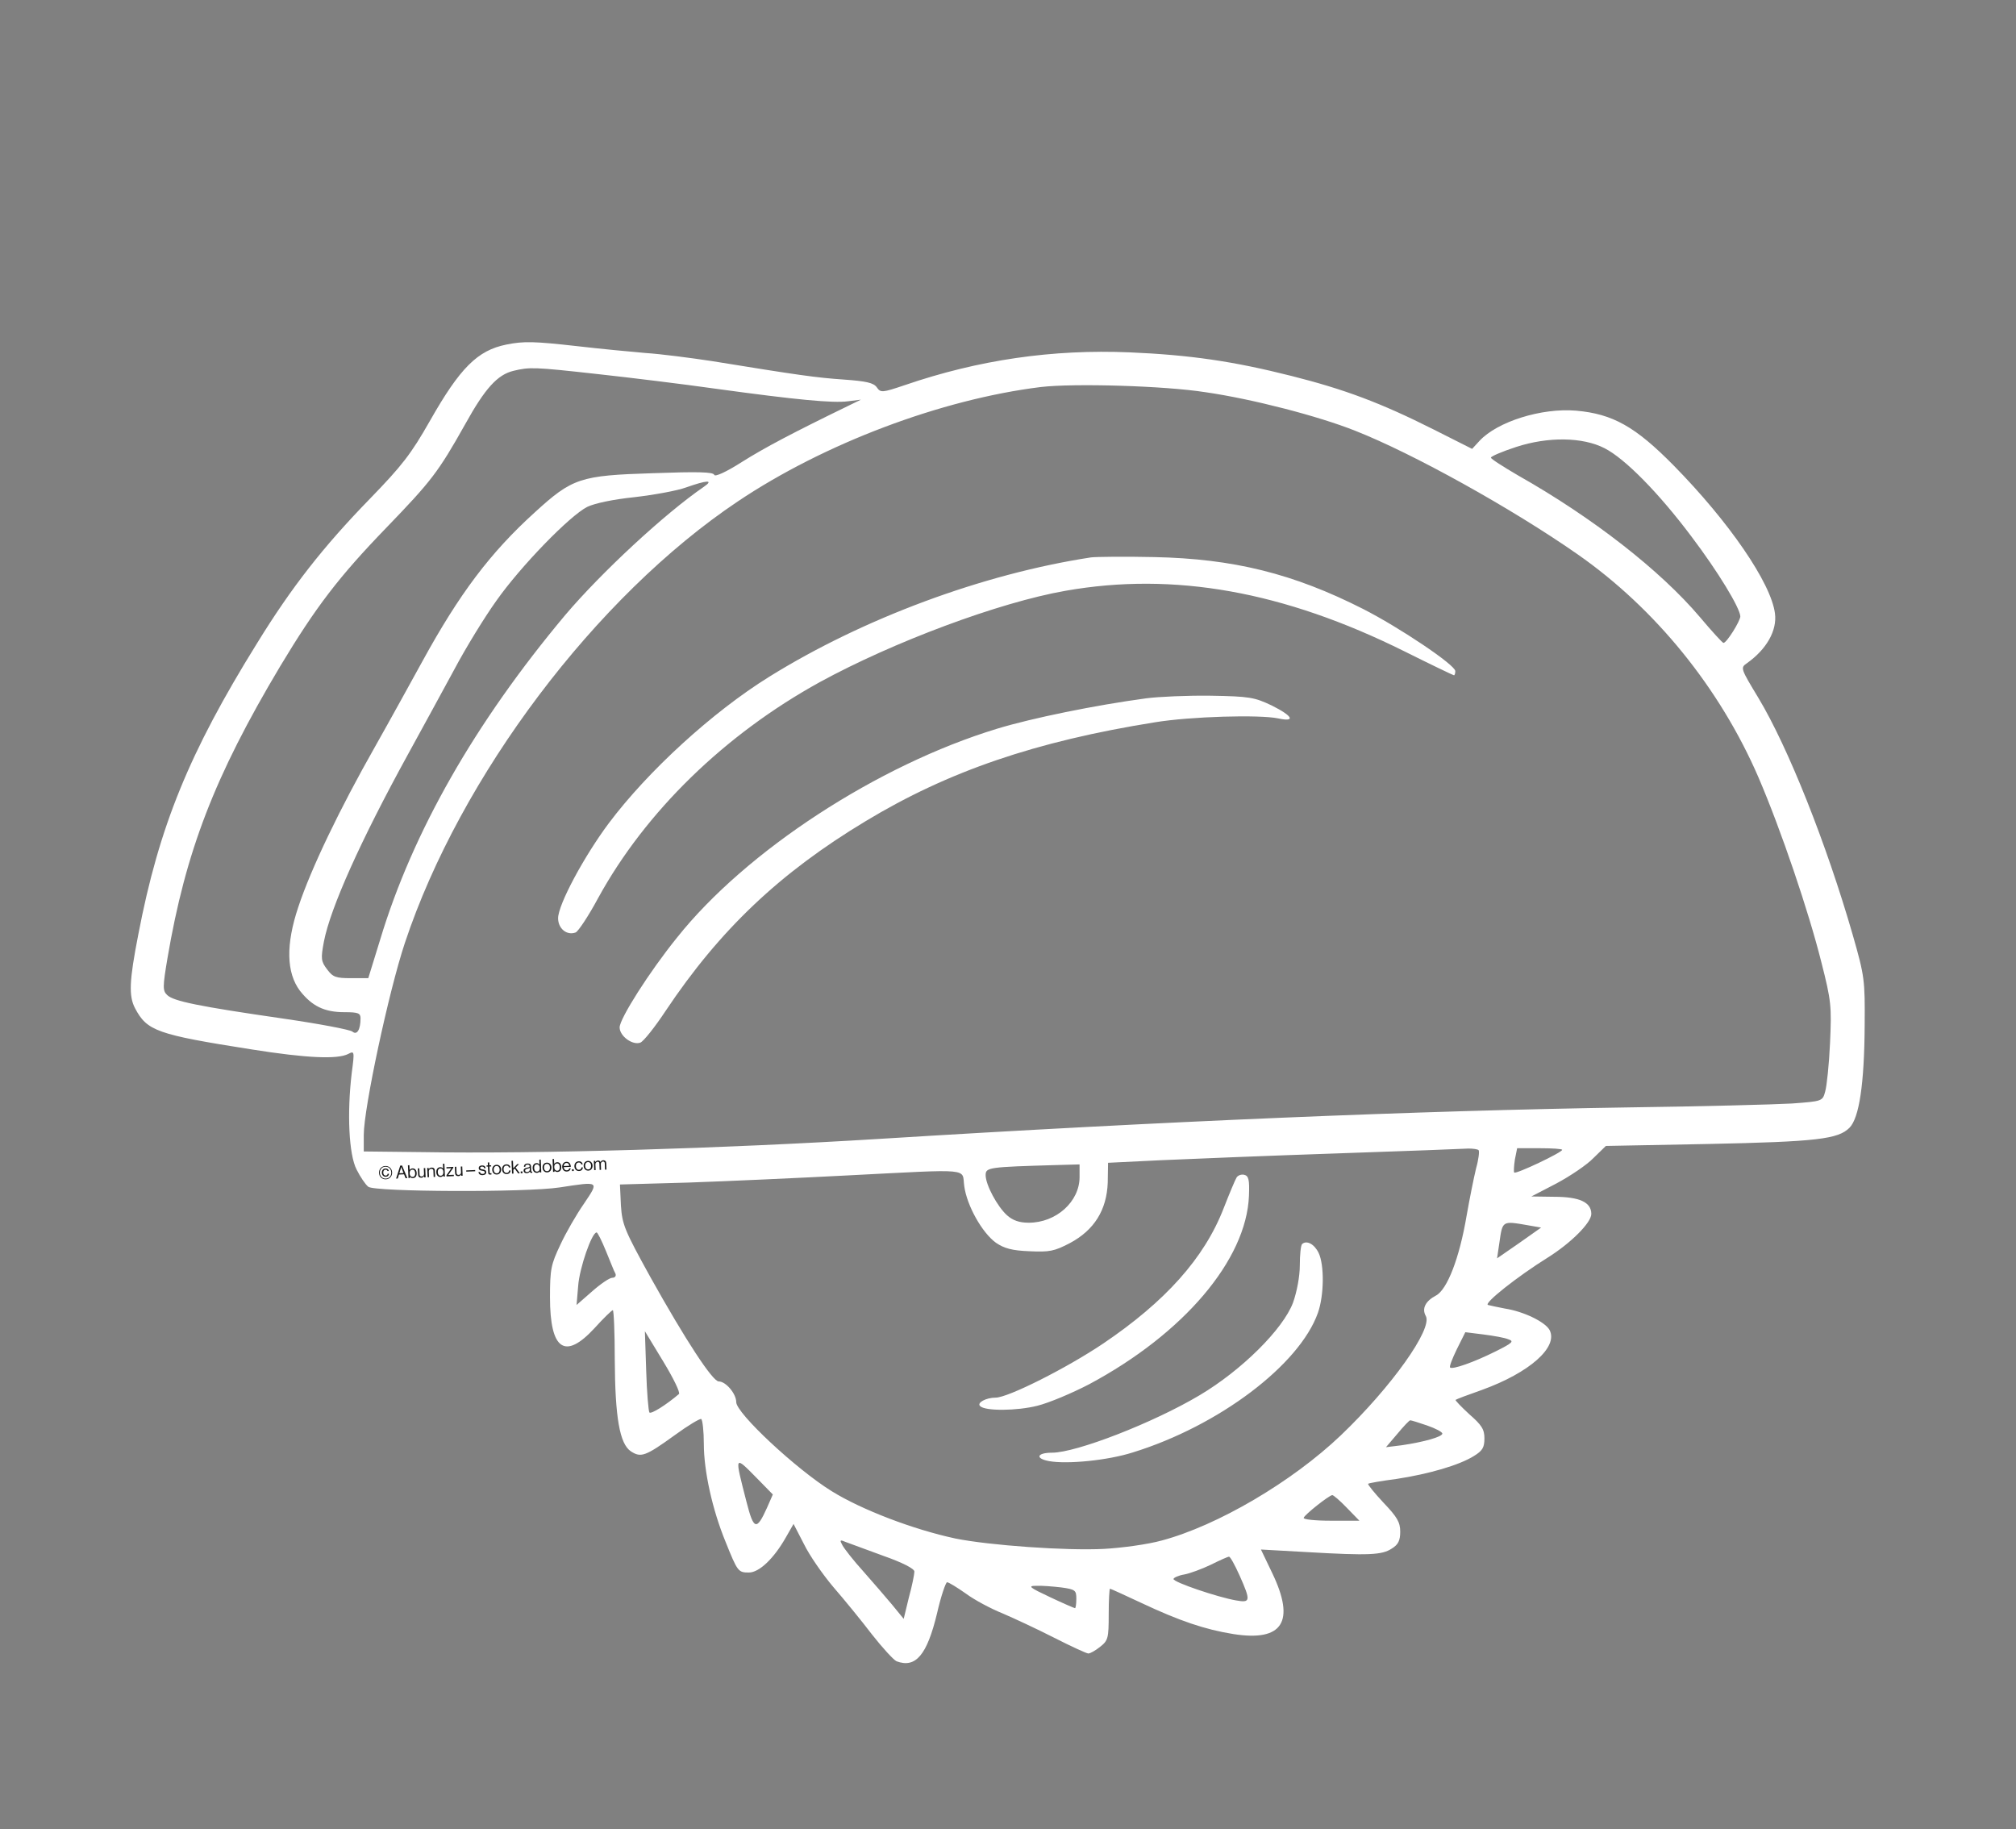 <?xml version="1.0" encoding="UTF-8"?>
<svg id="Ebene_1" data-name="Ebene 1" xmlns="http://www.w3.org/2000/svg" viewBox="0 0 563.976 511.66">
  <rect x="0" y="0" width="563.976" height="511.66" fill="#808080" stroke="none"/>
  <defs>
    <style>
      .cls-1 {
        fill: #fff;
        fill-rule: evenodd;
      }

      .cls-1, .cls-2 {
        stroke-width: 0px;
      }

      .cls-2 {
        fill: #191919;
      }
    </style>
  </defs>
  <path class="cls-1" d="m141.629,96.395c-8.066,1.631-12.958,6.527-21.386,21.385-5.255,9.241-7.793,12.505-16.763,21.746-13.046,13.411-21.927,24.738-31.621,40.502-18.848,30.354-27.367,51.107-33.165,81.368-2.537,12.958-2.718,17.216-.906,20.66,3.353,6.343,6.071,7.338,32.62,11.507,15.404,2.445,24.011,2.811,27.003,1.268,1.721-.906,1.812-.815.995,5.255-1.359,11.326-.815,22.925,1.359,27.095.998,1.993,2.449,4.166,3.263,4.8,1.721,1.451,44.127,1.631,53.552.184,11.234-1.724,11.053-1.812,6.796,4.531-2.085,2.987-5.076,8.155-6.615,11.506-2.63,5.525-2.899,6.884-2.899,14.678,0,14.77,4.166,17.669,12.501,8.608,2.449-2.718,4.803-4.984,5.075-4.984.273,0,.545,6.251.545,13.771.089,16.222,1.359,23.651,4.531,25.736,2.807,1.812,4.077,1.359,12.232-4.531,3.713-2.718,7.065-4.714,7.429-4.531.362.269.726,3.441.726,6.976,0,7.521,2.354,18.302,6.07,27.363,3.352,8.335,3.533,8.608,6.523,8.608,2.9,0,6.977-3.897,10.329-9.787l2.177-3.805,2.898,5.617c1.54,3.171,5.256,8.52,8.247,12.052,2.988,3.444,7.882,9.423,10.781,13.231,2.991,3.805,6.071,7.156,6.888,7.518,5.344,1.996,8.515-1.721,11.326-13.408,1.087-4.803,2.445-8.701,2.807-8.701.453,0,2.81,1.452,5.255,3.171,2.447,1.812,7.068,4.258,10.24,5.529,3.171,1.359,9.603,4.347,14.406,6.795,4.802,2.446,9.153,4.438,9.605,4.438.542,0,1.993-.814,3.352-1.904,2.174-1.721,2.358-2.354,2.358-9.061,0-3.893.18-7.157.361-7.157.181,0,4.17,1.812,8.789,3.986,10.6,4.984,17.76,7.432,25.735,8.699,13.772,2.174,17.396-3.444,10.873-17.036l-3.171-6.614,12.955.725c17.308.999,20.932.818,23.65-.994,1.812-1.09,2.357-2.265,2.357-4.714,0-2.627-.817-4.077-4.715-8.155-2.534-2.719-4.439-5.073-4.258-5.253.18-.184,3.805-.818,7.974-1.359,8.881-1.359,17.488-3.808,21.655-6.435,2.357-1.451,2.902-2.356,2.902-4.891,0-2.538-.726-3.717-4.261-6.796-2.265-2.085-3.986-3.897-3.805-3.989.18-.181,3.536-1.447,7.429-2.807,13.23-4.803,21.385-11.963,18.848-16.763-1.267-2.265-7.249-5.168-12.505-5.982-1.901-.361-3.986-.814-4.711-.998-1.267-.453,8.246-7.971,16.674-13.227,6.523-4.078,12.232-9.787,12.232-12.232,0-3.263-3.264-4.803-10.42-4.803l-6.343-.091,6.976-3.625c3.897-2.081,8.608-5.253,10.42-7.157l3.444-3.351,28.542-.545c30.534-.634,36.424-1.359,39.596-4.531,2.718-2.718,4.166-12.232,4.258-28.723.092-12.593,0-13.591-3.352-25.279-7.34-25.463-18.033-52.373-26.368-66.237-4.983-8.247-5.072-8.428-3.26-9.694,5.526-3.897,8.516-9.153,7.882-13.956-1.086-8.516-12.866-25.64-28.269-41.316-10.784-10.966-17.127-14.498-27.367-15.404-9.694-.817-22.015,3.079-26.999,8.428l-2.085,2.265-10.784-5.437c-14.951-7.522-25.007-11.238-39.684-14.951-16.494-4.17-28.542-5.89-45.305-6.615-21.658-.906-42.226,2.085-62.885,9.15-6.432,2.176-6.796,2.176-7.883.637-.906-1.271-2.898-1.724-9.241-2.177-7.793-.541-12.324-1.178-36.877-5.164-5.982-.907-14.317-1.993-18.575-2.265-4.261-.361-12.778-1.179-19.028-1.903-12.143-1.359-14.951-1.448-19.934-.453h0Zm222.628,251.627c-.364.361-.633,2.987-.633,5.89,0,3.171-.817,7.429-1.905,10.508-2.81,7.43-14.405,18.94-26.185,25.916-12.958,7.702-34.432,16.037-41.228,16.037-4.261,0-4.803,1.632-.817,2.358,5.075.906,16.401-.184,23.47-2.449,24.011-7.43,46.572-24.465,51.736-39.051,1.724-4.895,1.812-13.411.181-16.763-1.175-2.446-3.352-3.624-4.619-2.446h0Zm-18.302-18.668c-.364.546-1.996,4.439-3.625,8.608-5.436,14.044-16.402,26.185-33.71,37.876-10.236,6.885-26.638,15.131-30.081,15.131-2.718,0-5.345,1.451-4.35,2.358,1.359,1.447,10.331,1.359,16.041-.092,3.26-.814,9.694-3.532,14.405-5.981,26.458-14.134,44.038-34.794,44.76-52.735.184-4.531-.089-5.617-1.359-5.89-.814-.181-1.721.181-2.081.726h0Zm-25.282-134.01c-14.133,1.9-31.986,5.524-41.769,8.516-33.346,10.147-70.223,34.159-89.524,58.443-7.702,9.514-16.037,22.653-16.037,25.098s3.624,5.076,5.797,4.259c.906-.362,4.077-4.347,7.069-8.877,15.131-22.653,31.894-38.602,55.998-53.099,23.106-13.952,47.478-22.291,80.912-27.636,9.967-1.632,29.179-2.173,34.432-1.087,4.984,1.086,4.169-.634-1.812-3.624-4.8-2.266-6.159-2.538-17.032-2.718-6.435-.093-14.59.273-18.033.726h0Zm-15.492-39.415c-30.174,4.618-63.7,17.032-90.068,33.433-15.856,9.876-33.798,26.277-44.76,40.867-6.976,9.33-14.225,22.833-14.225,26.637,0,2.899,2.445,4.892,4.891,3.986.726-.269,3.624-4.619,6.343-9.695,13.231-24.1,35.338-45.666,61.976-60.344,20.571-11.239,50.108-22.292,68.775-25.555,30.355-5.345,61.07.184,94.776,16.947,7.433,3.712,13.683,6.703,13.864,6.703s.364-.544.364-1.179c0-1.72-15.676-12.232-25.824-17.396-19.481-9.875-36.244-14.045-58.444-14.498-8.247-.18-16.129-.092-17.669.092h0Zm-138-51.287c9.15.999,23.92,2.811,32.892,4.078,23.013,3.171,32.98,4.078,37.15,3.533l3.625-.453-3.171,1.543c-15.857,7.701-23.742,11.867-30.085,15.857-4.531,2.898-7.61,4.258-7.791,3.624-.273-.818-4.711-.906-17.216-.453-20.299.633-22.472,1.359-32.984,10.961-12.501,11.326-21.109,22.834-31.349,41.5-2.991,5.437-8.972,16.31-13.319,24.012-9.878,17.396-17.942,34.159-21.477,44.852-3.533,10.513-3.352,18.395.453,23.467,3.356,4.261,6.796,5.981,12.417,5.981,3.894,0,4.53.273,4.53,1.721,0,3.171-.998,4.802-2.265,3.716-.637-.545-9.245-2.173-19.212-3.624-23.828-3.444-30.897-4.891-32.62-6.615-1.268-1.178-1.268-2.265.092-10.328,5.076-29.813,13.138-50.834,31.533-81.641,9.968-16.582,16.399-25.006,29.721-38.781,12.501-12.955,14.498-15.493,22.015-28.904,5.62-10.147,9.061-13.864,13.503-14.951,4.53-1.086,5.709-1.086,23.559.906h0Zm170.074,5.076c13.139,1.9,31.622,6.703,41.862,10.781,16.129,6.343,43.857,21.747,62.159,34.524,21.836,15.219,39.868,37.511,50.65,62.428,6.343,14.77,14.045,37.512,17.58,51.648,2.808,10.966,2.899,12.413,2.446,22.652-.273,5.982-.906,12.052-1.359,13.592-.725,2.718-.817,2.718-9.334,3.352-4.711.272-25.19.818-45.666,1.087-59.169.906-130.479,3.896-209.309,8.792-44.038,2.718-95.686,4.258-128.397,3.713l-16.125-.18v-4.622c0-7.43,6.976-40.137,11.506-53.729,15.493-46.576,53.46-96.953,93.148-123.502,24.192-16.221,56.9-28.542,84.72-31.986,9.241-1.087,34.612-.361,46.119,1.452h0Zm111.631,15.672c5.708,2.902,15.131,12.504,24.192,24.557,7.613,10.059,13.683,20.114,13.776,22.472,0,1.267-3.808,7.429-4.715,7.429-.269,0-3.26-3.263-6.612-7.249-11.057-13.046-29.994-27.816-50.834-39.595-4.169-2.446-7.609-4.623-7.609-4.984,0-.364,3.171-1.723,7.065-2.991,8.881-2.899,18.575-2.81,24.737.361h0Zm-251.985,10.785c-10.966,7.521-28.726,24.011-38.782,35.88-25.282,30.173-42.678,60.708-51.74,90.701l-3.352,10.873h-4.802c-4.259,0-5.072-.273-6.704-2.446-1.723-2.265-1.812-2.991-.906-7.794,1.812-9.422,10.328-28.361,23.467-52.281,3.805-6.976,9.694-17.669,12.957-23.739,3.264-6.163,8.608-14.862,11.872-19.393,6.703-9.514,20.387-23.648,25.371-26.185,2.081-.998,7.156-2.085,13.227-2.718,5.437-.633,11.96-1.812,14.409-2.718,5.89-2.085,7.882-2.173,4.984-.18h0Zm216.739,185.57c.272.269,0,2.626-.726,5.164-.633,2.626-1.812,8.516-2.626,13.139-1.996,11.868-5.437,20.748-8.608,22.38-2.902,1.539-3.989,3.624-2.811,5.709,1.993,3.532-9.606,19.842-23.739,33.345-13.683,13.046-34.523,25.278-50.108,29.448-3.896,1.087-11.234,2.081-16.217,2.353-10.604.545-32.078-.994-41.5-2.899-11.871-2.538-26.277-8.062-34.612-13.23-9.967-6.159-26.73-21.835-26.73-24.918,0-2.354-2.902-5.799-4.895-5.799-1.72,0-9.242-11.506-19.117-29.175-7.249-13.139-7.886-14.678-8.247-20.027l-.272-5.89,19.208-.541c10.604-.365,30.627-1.271,44.49-1.996,35.43-1.812,31.895-2.081,32.62,2.99.726,5.436,4.984,13.05,8.881,15.857,2.265,1.54,4.439,2.177,9.334,2.358,5.617.273,6.976,0,11.326-2.266,6.796-3.624,10.328-9.241,10.6-16.943l.089-5.529,14.862-.725c8.063-.361,30.263-1.267,49.202-1.901,18.936-.637,35.518-1.271,36.786-1.359,1.271,0,2.537.18,2.81.453h0Zm23.378-.093c0,.726-12.959,6.888-13.411,6.343-.18-.18-.092-1.812.181-3.624l.634-3.172h6.254c3.532,0,6.343.181,6.343.453h0Zm-135.009,7.61c0,6.887-6.527,12.777-14.229,12.777-2.627,0-4.439-.633-6.07-2.085-2.718-2.446-5.978-8.516-5.978-11.234,0-2.176.906-2.265,19.75-2.811l6.527-.181v3.533h0Zm125.495,13.503l3.624.633-6.162,4.35-6.162,4.258.634-4.258c.906-6.343.725-6.254,8.066-4.984h0Zm-257.969,7.249c1.179,2.807,2.265,5.709,2.629,6.25.273.634-.091,1.179-.906,1.179-.725,0-3.263,1.721-5.617,3.805l-4.35,3.805.453-5.345c.361-4.984,3.805-14.951,5.163-14.951.273,0,1.452,2.358,2.627,5.257h0Zm20.387,39.957c-3.624,3.082-7.702,5.621-8.244,5.168-.273-.366-.726-5.621-.906-11.692l-.364-11.054,5.168,8.516c2.807,4.622,4.8,8.7,4.347,9.061h0Zm232.053-15.312c1.632.545,1.179.999-3.532,3.352-6.163,3.083-12.144,5.165-12.778,4.531-.272-.272.634-2.537,1.904-5.164l2.354-4.711,5.075.633c2.807.361,5.978.906,6.976,1.359h0Zm-22.744,24.104c2.357.814,4.261,1.812,4.261,2.265,0,.906-5.167,2.353-11.326,3.259l-4.442.546,3.172-3.717c1.723-2.084,3.351-3.805,3.624-3.805s2.357.634,4.711,1.452h0Zm-187.378,14.858l4.346,4.439-1.628,3.716c-2.902,6.435-3.717,6.252-5.709-1.539-3.444-13.411-3.535-13.231,2.991-6.615h0Zm164.91,8.155l3.532,3.624h-7.974c-4.53,0-7.791-.361-7.61-.814.273-.906,7.068-6.255,7.974-6.343.269-.093,2.173,1.539,4.078,3.532h0Zm-129.756,13.411c5.436,1.901,8.792,3.624,8.792,4.438,0,.726-.637,3.99-1.543,7.249l-1.448,5.982-3.263-3.989c-1.812-2.174-5.437-6.343-8.063-9.33-2.718-2.991-5.256-6.255-5.801-7.249-.815-1.452-.722-1.632.726-.999.998.362,5.708,2.085,10.601,3.897h0Zm99.763,5.526c3.171,7.16,3.08,7.702-.998,6.98-5.164-.906-17.485-5.076-17.485-5.982,0-.361,1.359-.997,2.987-1.267,1.543-.273,4.984-1.543,7.432-2.718,2.535-1.271,4.8-2.265,5.073-2.265.364-.093,1.631,2.265,2.99,5.253h0Zm-49.836,3.355c3.897.541,4.17.814,4.17,3.171,0,1.447-.184,2.626-.364,2.626s-3.353-1.359-6.977-3.079c-5.797-2.718-6.343-3.171-3.896-3.171,1.539-.092,4.711.18,7.068.453h0Z"/>
  <g>
    <path class="cls-2" d="m106.034,328.114c-.046-1.069.72-1.898,1.75-1.941,1.03-.045,1.864.717,1.91,1.786.046,1.07-.721,1.895-1.751,1.938s-1.863-.713-1.909-1.783Zm3.43-.146c-.041-.96-.756-1.641-1.672-1.602-.914.038-1.569.778-1.528,1.737.041.961.757,1.637,1.671,1.598.916-.039,1.57-.773,1.529-1.733Zm-2.641.108c-.028-.66.351-1.178,1.011-1.206.53-.022.864.289.937.692l-.38.016c-.056-.243-.248-.4-.548-.388-.44.019-.649.394-.629.868.021.484.295.814.7.797.33-.014.511-.232.529-.504l.37-.016c.004.205-.077.424-.226.576-.149.151-.36.25-.66.264-.625.026-1.076-.436-1.104-1.1Z"/>
    <path class="cls-2" d="m111.973,326.058l.506-.021,1.472,3.519-.49.021-.426-1.074-1.426.061-.338,1.107-.461.02,1.163-3.632Zm-.25,2.135l1.171-.05-.462-1.184c-.078-.197-.182-.498-.182-.498h-.01s-.082.305-.144.514l-.374,1.218Z"/>
    <path class="cls-2" d="m114.673,329.184h-.01l.015.34-.405.018-.152-3.574.405-.018.058,1.359h.01c.184-.273.437-.449.812-.465.655-.028,1.122.453,1.158,1.312.035.83-.356,1.378-1.057,1.408-.35.015-.61-.1-.833-.381Zm1.475-1.005c-.024-.58-.278-1.011-.769-.989-.564.024-.805.495-.781,1.055.025.58.313,1.004.863.98.495-.021.712-.461.687-1.046Z"/>
    <path class="cls-2" d="m118.665,329.354l-.016-.354h-.01c-.174.259-.387.433-.762.449-.53.022-.884-.284-.907-.819l-.076-1.789.405-.018.076,1.779c.014.336.237.521.603.506.41-.018.661-.338.644-.748l-.067-1.59.405-.018.11,2.584-.405.018Z"/>
    <path class="cls-2" d="m119.927,327.051h.01c.175-.253.428-.419.803-.436.54-.022.883.258.906.793l.077,1.815-.405.017-.076-1.779c-.015-.336-.242-.516-.606-.5-.411.018-.698.32-.681.744l.068,1.591-.405.018-.109-2.585.404-.018.015.34Z"/>
    <path class="cls-2" d="m122.056,327.922c-.037-.859.437-1.381,1.076-1.408.365-.016.653.152.828.391h.01s-.058-1.355-.058-1.355l.406-.018.152,3.575-.406.017-.013-.314h-.01c-.185.259-.419.409-.783.425-.705.03-1.168-.481-1.203-1.312Zm1.979-.08c-.025-.6-.333-1.008-.868-.984-.49.021-.722.472-.697,1.052.025.585.294,1.005.789.983.575-.025.802-.465.776-1.051Z"/>
    <path class="cls-2" d="m124.899,328.768l1.359-1.957v-.016s-1.355.059-1.355.059l-.015-.354,1.92-.082.01.239-1.401,2.024v.015s1.541-.065,1.541-.065l.016.37-2.061.088-.014-.32Z"/>
    <path class="cls-2" d="m129.016,328.912l-.016-.354h-.01c-.174.259-.387.433-.762.449-.53.022-.884-.284-.907-.819l-.076-1.789.405-.018.075,1.779c.015.336.238.521.603.506.411-.018.662-.338.645-.748l-.067-1.59.405-.018.109,2.584-.404.018Z"/>
    <path class="cls-2" d="m130.426,327.405l2.5-.105.015.344-2.5.107-.015-.346Z"/>
    <path class="cls-2" d="m133.854,327.866l.415-.018c.074.447.38.559.765.543.425-.019.592-.211.582-.451-.013-.289-.216-.356-.695-.436-.515-.084-.974-.169-.998-.734-.019-.43.3-.725.9-.75.64-.027.968.264,1.049.767l-.415.019c-.054-.338-.246-.48-.631-.465-.369.016-.513.188-.504.393.012.279.265.324.713.396.524.082.965.178.99.773.022.52-.392.803-.986.828-.711.031-1.119-.287-1.185-.865Z"/>
    <path class="cls-2" d="m136.117,326.02l.375-.016-.035-.815.404-.017.035.814.5-.021.015.33-.501.021.072,1.68c.008.181.105.236.271.229.08-.003.169-.027.213-.044h.016l.015.35c-.094.023-.203.043-.323.049-.33.014-.576-.111-.592-.477l-.075-1.77-.375.016-.014-.33Z"/>
    <path class="cls-2" d="m137.701,327.25c-.032-.75.422-1.381,1.192-1.414.774-.032,1.271.558,1.303,1.308.031.75-.412,1.38-1.188,1.413-.77.033-1.275-.557-1.308-1.307Zm2.08-.089c-.024-.57-.323-1.014-.874-.99-.55.023-.815.491-.791,1.062.023.569.328,1.008.879.984.55-.023.811-.486.786-1.056Z"/>
    <path class="cls-2" d="m140.454,327.133c-.032-.75.422-1.381,1.191-1.414.609-.025,1.03.307,1.143.853l-.409.018c-.075-.347-.329-.552-.72-.535-.55.023-.815.491-.791,1.062.024.569.328,1.008.879.984.42-.019.66-.27.678-.671l.399-.017c-.028.623-.418,1-1.063,1.027-.77.033-1.275-.557-1.307-1.307Z"/>
    <path class="cls-2" d="m143.972,326.877l-.364.377.044,1.035-.405.017-.152-3.575.405-.018.089,2.096,1.088-1.154.516-.021-.95.973,1.18,1.607-.475.02-.975-1.355Z"/>
    <path class="cls-2" d="m145.662,327.707l.485-.021.021.496-.484.02-.021-.494Z"/>
    <path class="cls-2" d="m148.233,327.733h-.005c-.146.207-.402.428-.842.447-.49.02-.886-.193-.906-.684-.026-.609.449-.755,1.089-.883.363-.07.616-.116.604-.396-.013-.289-.229-.445-.6-.43-.42.018-.622.206-.62.598l-.391.016c-.006-.5.309-.889.993-.918.55-.023.964.164.99.778l.053,1.23c.009.21.063.323.286.263h.015l.013.295c-.049.021-.113.045-.218.05-.266.011-.41-.103-.462-.366Zm-.015-.596l-.02-.439c-.131.09-.363.166-.582.215-.401.092-.723.176-.707.557.015.345.288.408.553.396.54-.023.769-.429.756-.729Z"/>
    <path class="cls-2" d="m149.011,326.773c-.037-.86.437-1.381,1.077-1.408.365-.016.653.152.828.39h.01l-.058-1.355.404-.017.152,3.575-.404.018-.014-.315h-.01c-.184.259-.418.409-.783.425-.705.029-1.168-.481-1.203-1.312Zm1.98-.079c-.025-.601-.334-1.008-.869-.985-.489.021-.721.472-.696,1.052.025.584.294,1.004.788.982.575-.023.803-.465.777-1.049Z"/>
    <path class="cls-2" d="m151.774,326.65c-.032-.75.422-1.38,1.191-1.413.775-.033,1.271.557,1.304,1.307.031.75-.412,1.381-1.188,1.414-.77.033-1.275-.558-1.308-1.308Zm2.08-.089c-.024-.57-.324-1.014-.874-.99-.551.023-.815.491-.791,1.062.023.569.328,1.008.878.984.551-.023.812-.485.787-1.056Z"/>
    <path class="cls-2" d="m155.127,327.459h-.011l.015.34-.405.018-.152-3.576.405-.017.058,1.36h.011c.183-.273.436-.45.811-.466.655-.028,1.122.453,1.158,1.313.035.83-.356,1.377-1.057,1.407-.35.015-.61-.099-.832-.38Zm1.474-1.006c-.024-.58-.278-1.01-.769-.988-.564.023-.805.494-.781,1.055.025.58.313,1.004.863.98.495-.021.712-.461.687-1.047Z"/>
    <path class="cls-2" d="m157.274,326.415c-.032-.75.432-1.381,1.167-1.412.775-.033,1.215.55,1.252,1.403l-2,.086c.053.523.354.912.874.89.375-.017.617-.206.692-.562l.396-.016c-.097.56-.488.893-1.073.918-.79.033-1.276-.558-1.308-1.308Zm.416-.228l1.555-.066c-.047-.515-.325-.818-.79-.799-.48.021-.725.393-.765.865Z"/>
    <path class="cls-2" d="m160.01,327.095l.485-.021.021.495-.485.021-.021-.495Z"/>
    <path class="cls-2" d="m160.686,326.27c-.032-.75.422-1.381,1.191-1.413.61-.026,1.03.306,1.144.853l-.41.018c-.074-.348-.329-.553-.719-.535-.551.023-.816.49-.792,1.061s.329,1.008.879.984c.42-.018.66-.27.678-.67l.4-.018c-.029.623-.419,1-1.063,1.027-.771.033-1.276-.557-1.308-1.307Z"/>
    <path class="cls-2" d="m163.278,326.159c-.032-.75.422-1.38,1.192-1.413.775-.033,1.271.557,1.304,1.307.031.75-.413,1.381-1.188,1.414-.771.032-1.276-.558-1.309-1.308Zm2.08-.089c-.024-.57-.323-1.014-.873-.99s-.816.49-.792,1.061.329,1.008.879.984.811-.484.786-1.055Z"/>
    <path class="cls-2" d="m166.12,324.741l.405-.018.016.37h.01c.149-.257.416-.448.741-.462.315-.014.572.136.694.431h.011c.152-.302.455-.48.771-.494.46-.02.798.261.82.796l.077,1.816-.405.017-.076-1.796c-.014-.319-.236-.5-.496-.489-.335.015-.623.317-.605.723l.068,1.61-.405.017-.076-1.796c-.014-.319-.202-.502-.467-.49-.315.014-.653.318-.636.724l.068,1.61-.404.018-.11-2.586Z"/>
  </g>
</svg>